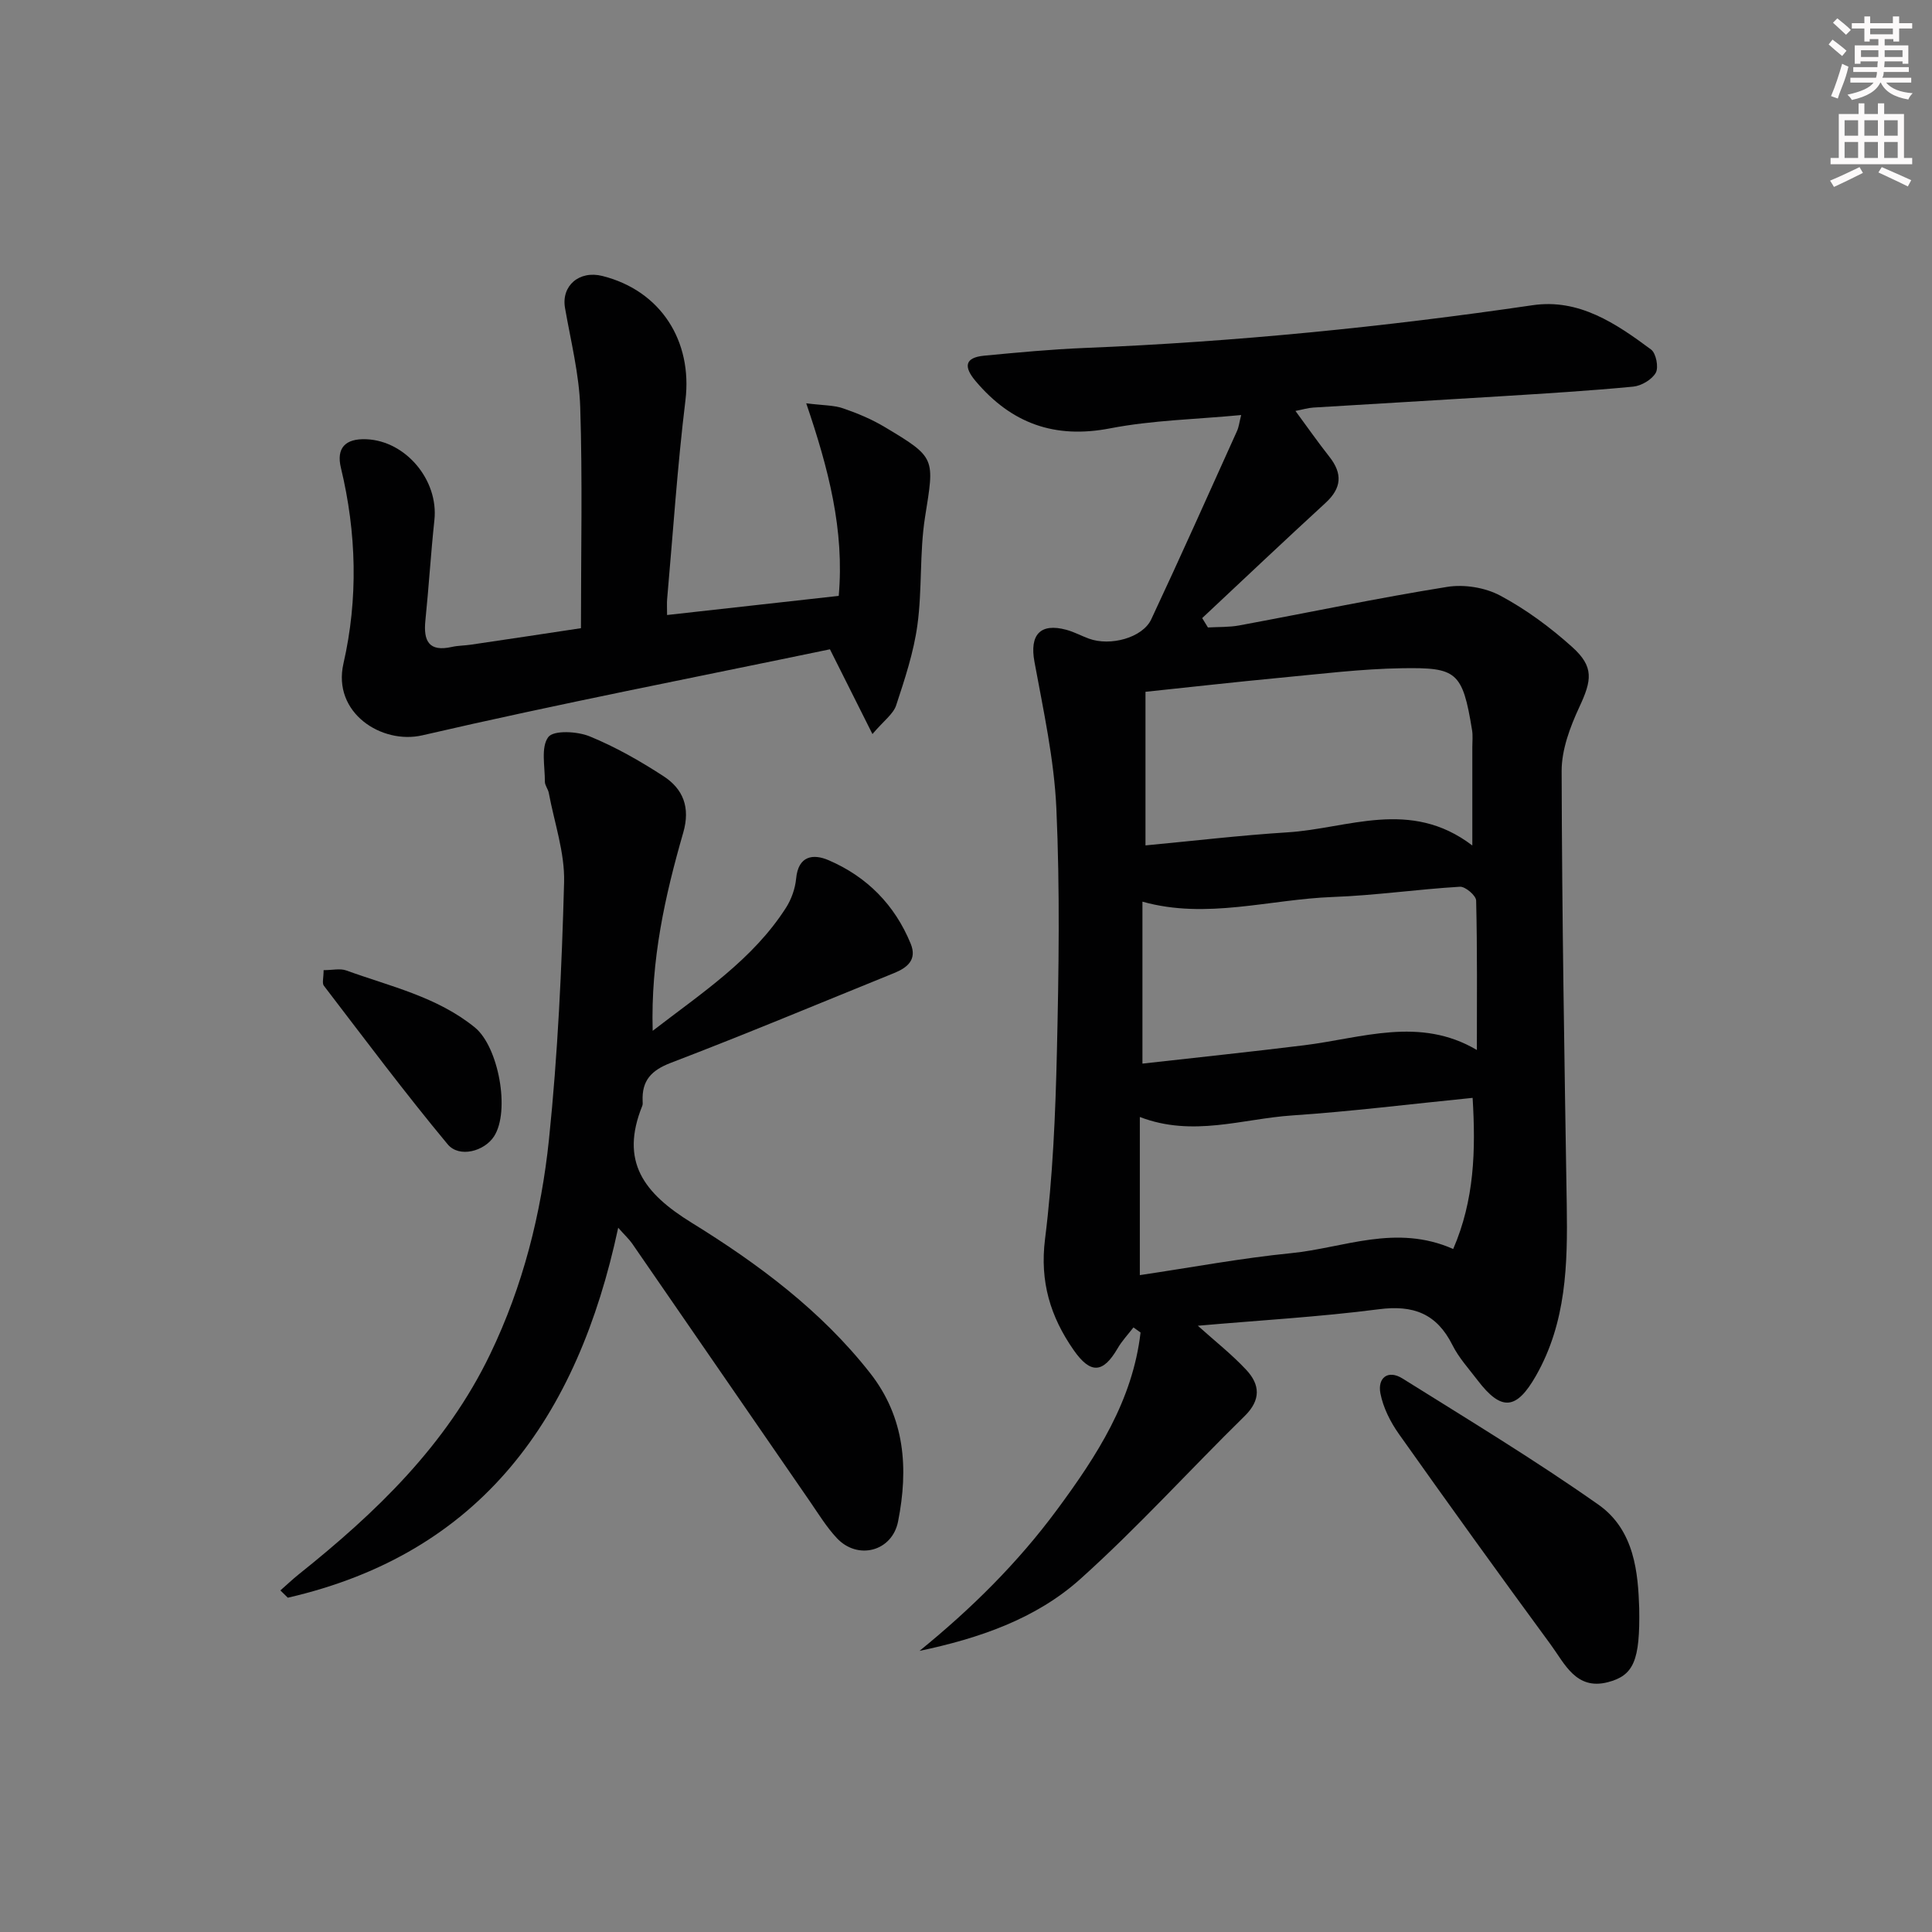 <svg enable-background="new 0 0 400 400" viewBox="0 0 400 400" xmlns="http://www.w3.org/2000/svg"><rect x="0" y="0" width="400" height="400" fill="#808080" stroke="none"/><g fill="#010102"><path d="m248 274.48c3.56 3.2 7.05 5.94 10.04 9.15 2.83 3.04 3.06 6.2-.34 9.54-11.4 11.18-22.14 23.07-34 33.72-9.23 8.3-21.02 12.32-33.33 14.91 10.7-8.69 20.32-18.19 28.49-29.25 8.26-11.18 15.64-22.57 17.28-36.67-.49-.35-.98-.7-1.47-1.05-1.1 1.43-2.37 2.77-3.27 4.32-3.02 5.2-5.61 5.38-9.11.37-4.81-6.9-7.03-14.15-5.93-22.96 1.61-12.84 2.16-25.86 2.46-38.82.39-16.78.64-33.6-.11-50.36-.46-10.18-2.69-20.31-4.54-30.38-1.02-5.54 1.16-8.09 6.63-6.6 1.59.43 3.08 1.25 4.64 1.82 4.43 1.63 11.12-.17 12.91-3.99 6.06-12.92 11.87-25.96 17.75-38.97.39-.85.49-1.83.87-3.33-9.33.89-18.36 1.06-27.1 2.75-11.53 2.24-20.5-1.03-27.89-9.79-2.41-2.86-2.37-4.85 1.77-5.25 6.94-.66 13.88-1.32 20.84-1.6 31.08-1.26 61.96-4.34 92.73-8.85 9.61-1.41 17.26 3.79 24.51 9.17 1.04.77 1.61 3.69.98 4.82-.8 1.42-2.99 2.71-4.69 2.87-9.1.87-18.22 1.42-27.35 1.99-12.94.81-25.89 1.54-38.84 2.34-1.12.07-2.22.41-3.72.7 2.49 3.38 4.67 6.5 7.02 9.48 2.76 3.5 2.56 6.48-.79 9.56-8.58 7.87-17.04 15.89-25.54 23.85.4.65.79 1.29 1.19 1.94 2.16-.13 4.36-.03 6.47-.42 14.35-2.66 28.64-5.67 43.05-7.98 3.53-.57 7.88.13 11.01 1.81 5.35 2.86 10.38 6.58 14.9 10.65 4.55 4.1 4.05 6.88 1.45 12.45-1.91 4.11-3.66 8.8-3.65 13.22.07 29.96.58 59.93 1.06 89.89.19 12.22-.07 24.25-6.39 35.33-4.01 7.02-7.11 7.41-12.07.91-1.81-2.38-3.89-4.65-5.21-7.29-3.26-6.52-8.1-8.35-15.27-7.41-12.3 1.59-24.75 2.29-37.44 3.41zm56.83-99.43c0-7.79 0-14.1 0-20.42 0-1.16.13-2.35-.06-3.49-1.97-12.15-3.23-12.96-14.5-12.79-8.44.13-16.88 1.19-25.3 1.98-9.18.87-18.34 1.91-27.81 2.9v31.8c9.93-.93 19.64-2.09 29.37-2.7 12.57-.77 25.42-7.1 38.3 2.72zm.94 42.34c0-10.37.1-20.66-.15-30.95-.03-1.03-2.25-2.92-3.35-2.85-8.78.52-17.52 1.8-26.3 2.12-13.13.48-26.16 4.7-39.44.97v33.53c11.43-1.29 22.47-2.44 33.48-3.8 11.93-1.47 23.91-6.03 35.76.98zm-69.78 46.61c10.72-1.59 20.99-3.52 31.36-4.55 10.88-1.08 21.64-6.11 33.52-.86 4.39-10.15 4.68-20.37 4.02-31.29-12.95 1.29-25.14 2.82-37.37 3.64-10.29.69-20.55 4.54-31.53.32z"/><path d="m127.99 254.19c-8.4 39.35-28.35 67.38-68.4 76.6-.51-.5-1.02-1.01-1.54-1.51 1.27-1.11 2.49-2.28 3.8-3.33 15.99-12.77 30.56-26.73 39.63-45.58 6.8-14.11 10.58-29.11 12.18-44.48 1.83-17.67 2.65-35.47 3.13-53.23.16-6.13-2.02-12.33-3.17-18.49-.15-.81-.81-1.56-.81-2.34.02-3.17-.86-7.14.71-9.23 1.09-1.45 5.99-1.2 8.55-.15 5.34 2.18 10.45 5.1 15.3 8.25 4.07 2.65 5.59 6.46 4.09 11.68-3.77 13.08-6.75 26.34-6.33 41.04 10.33-7.96 20.74-14.77 27.6-25.48 1.12-1.75 1.9-3.96 2.1-6.03.44-4.77 3.54-5.18 6.71-3.82 7.94 3.41 13.72 9.25 17.02 17.32 1.34 3.29-.71 4.94-3.44 6.05-15.39 6.24-30.71 12.65-46.21 18.58-4.08 1.56-6.04 3.68-5.86 7.91.01.33.05.7-.07.99-4.67 11.54.28 18.09 10.26 24.24 13.68 8.45 26.73 18.14 36.87 31.05 7.3 9.28 7.99 19.82 5.83 30.76-1.23 6.22-8.34 8.07-12.66 3.48-2.14-2.28-3.81-5.02-5.6-7.62-12.29-17.8-24.54-35.63-36.83-53.43-.62-.88-1.46-1.65-2.86-3.23z"/><path d="m120.28 130.06c0-15.86.33-30.81-.15-45.74-.22-6.88-1.96-13.72-3.15-20.56-.8-4.57 2.92-7.84 7.75-6.62 12.09 3.04 18.68 13.48 17.18 25.76-1.67 13.68-2.57 27.45-3.79 41.18-.07.8-.01 1.61-.01 3.25 12.02-1.34 23.63-2.63 35.54-3.96 1.2-13.62-2.11-26.32-6.73-39.87 3.5.44 5.67.38 7.59 1.03 2.97 1.01 5.92 2.25 8.61 3.85 10.74 6.41 10.34 6.42 8.4 18.68-1.16 7.35-.57 14.97-1.58 22.35-.77 5.64-2.61 11.18-4.4 16.62-.6 1.81-2.55 3.17-4.91 5.95-3.08-6.15-5.62-11.21-8.8-17.55-27.71 5.77-56.17 11.28-84.39 17.81-8.4 1.94-18.67-4.64-16.33-14.87 3.06-13.38 2.72-27.05-.53-40.52-.97-4.03.84-6.1 5.28-5.91 8.18.34 14.95 8.49 14.08 16.7-.74 6.93-1.16 13.9-1.87 20.84-.43 4.23.72 6.53 5.48 5.46 1.29-.29 2.64-.27 3.96-.47 7.88-1.15 15.74-2.35 22.77-3.41z"/><path d="m339.38 332.95c.19 10.84-1.12 13.95-6.53 15.34-6.55 1.67-8.89-3.84-11.79-7.79-10.61-14.45-21.09-29-31.45-43.63-1.75-2.48-3.24-5.44-3.81-8.38-.62-3.22 1.56-4.97 4.57-3.09 13.63 8.53 27.42 16.87 40.56 26.12 7.57 5.31 8.21 14.33 8.45 21.43z"/><path d="m67 200.86c1.82 0 3.41-.4 4.68.06 9.14 3.31 18.79 5.44 26.62 11.79 4.91 3.98 7.38 17.32 3.98 22.57-1.99 3.07-7.19 4.52-9.6 1.63-8.87-10.67-17.19-21.81-25.63-32.83-.4-.52-.05-1.61-.05-3.22z"/></g><path d="m378.6 9.2.8-1c.9.7 1.9 1.4 2.9 2.3l-.9 1.1c-1.1-.9-2-1.7-2.8-2.4zm.5 10.7c.9-2.1 1.6-4.3 2.3-6.7.4.2.8.4 1.3.6-.7 3.1-1.5 4.3-2.2 6.6zm.4-15.2.9-.9c1 .8 2 1.6 2.8 2.4l-1 1c-1-.9-1.9-1.8-2.7-2.5zm12.5-1.3h1.2v1.4h2.7v1.1h-2.7v2.7h-1.2v-.5h-1.8v1.3h4.9v3.8h-1.2v-.5h-3.7c0 .4-.1.9-.1 1.2h5.1v1h-5.2c0 .5-.1.9-.3 1.2h6v1h-5.2c1.1 1.3 2.9 2 5.5 2.2-.4.4-.7.8-.9 1.3-2.9-.5-4.8-1.6-5.7-3.5h-.1c-.8 1.7-2.7 2.9-5.9 3.6-.2-.4-.6-.8-.9-1.1 2.8-.6 4.6-1.4 5.4-2.5h-4.8v-1h5.3c.1-.3.2-.7.2-1.2h-4.9v-1h5c0-.4 0-.8.1-1.2h-3.6v.5h-1.2v-3.8h4.9v-1.3h-1.8v.5h-1.1v-2.7h-2.6v-1.1h2.6v-1.4h1.2v1.4h4.7v-1.4zm-6.7 8.4h3.6c0-.4 0-.9 0-1.4h-3.6zm1.9-4.7h4.7v-1.2h-4.7zm6.7 3.3h-3.7v1.4h3.7z" fill="#fcfafa"/><path d="m384.7 21.4h1.3v2.2h2.8v-2.2h1.3v2.2h4.1v9.1h1.7v1.3h-16.9v-1.3h1.7v-9.1h4.1v-2.2zm.3 13.2.7 1.2c-1.8.9-3.8 1.9-6 2.9-.2-.4-.5-.8-.8-1.3 2.4-1 4.4-2 6.1-2.8zm-3.1-6.5h2.8v-3.2h-2.8zm0 4.6h2.8v-3.3h-2.8v3.2zm4.1-4.6h2.8v-3.2h-2.8zm0 4.6h2.8v-3.3h-2.8zm3.6 1.9c2.1.9 4.1 1.8 6.1 2.7l-.7 1.3c-2.2-1.1-4.2-2-6.1-2.9zm3.3-9.7h-2.8v3.2h2.8zm-2.8 7.8h2.8v-3.3h-2.8z" fill="#fcfafa"/></svg>